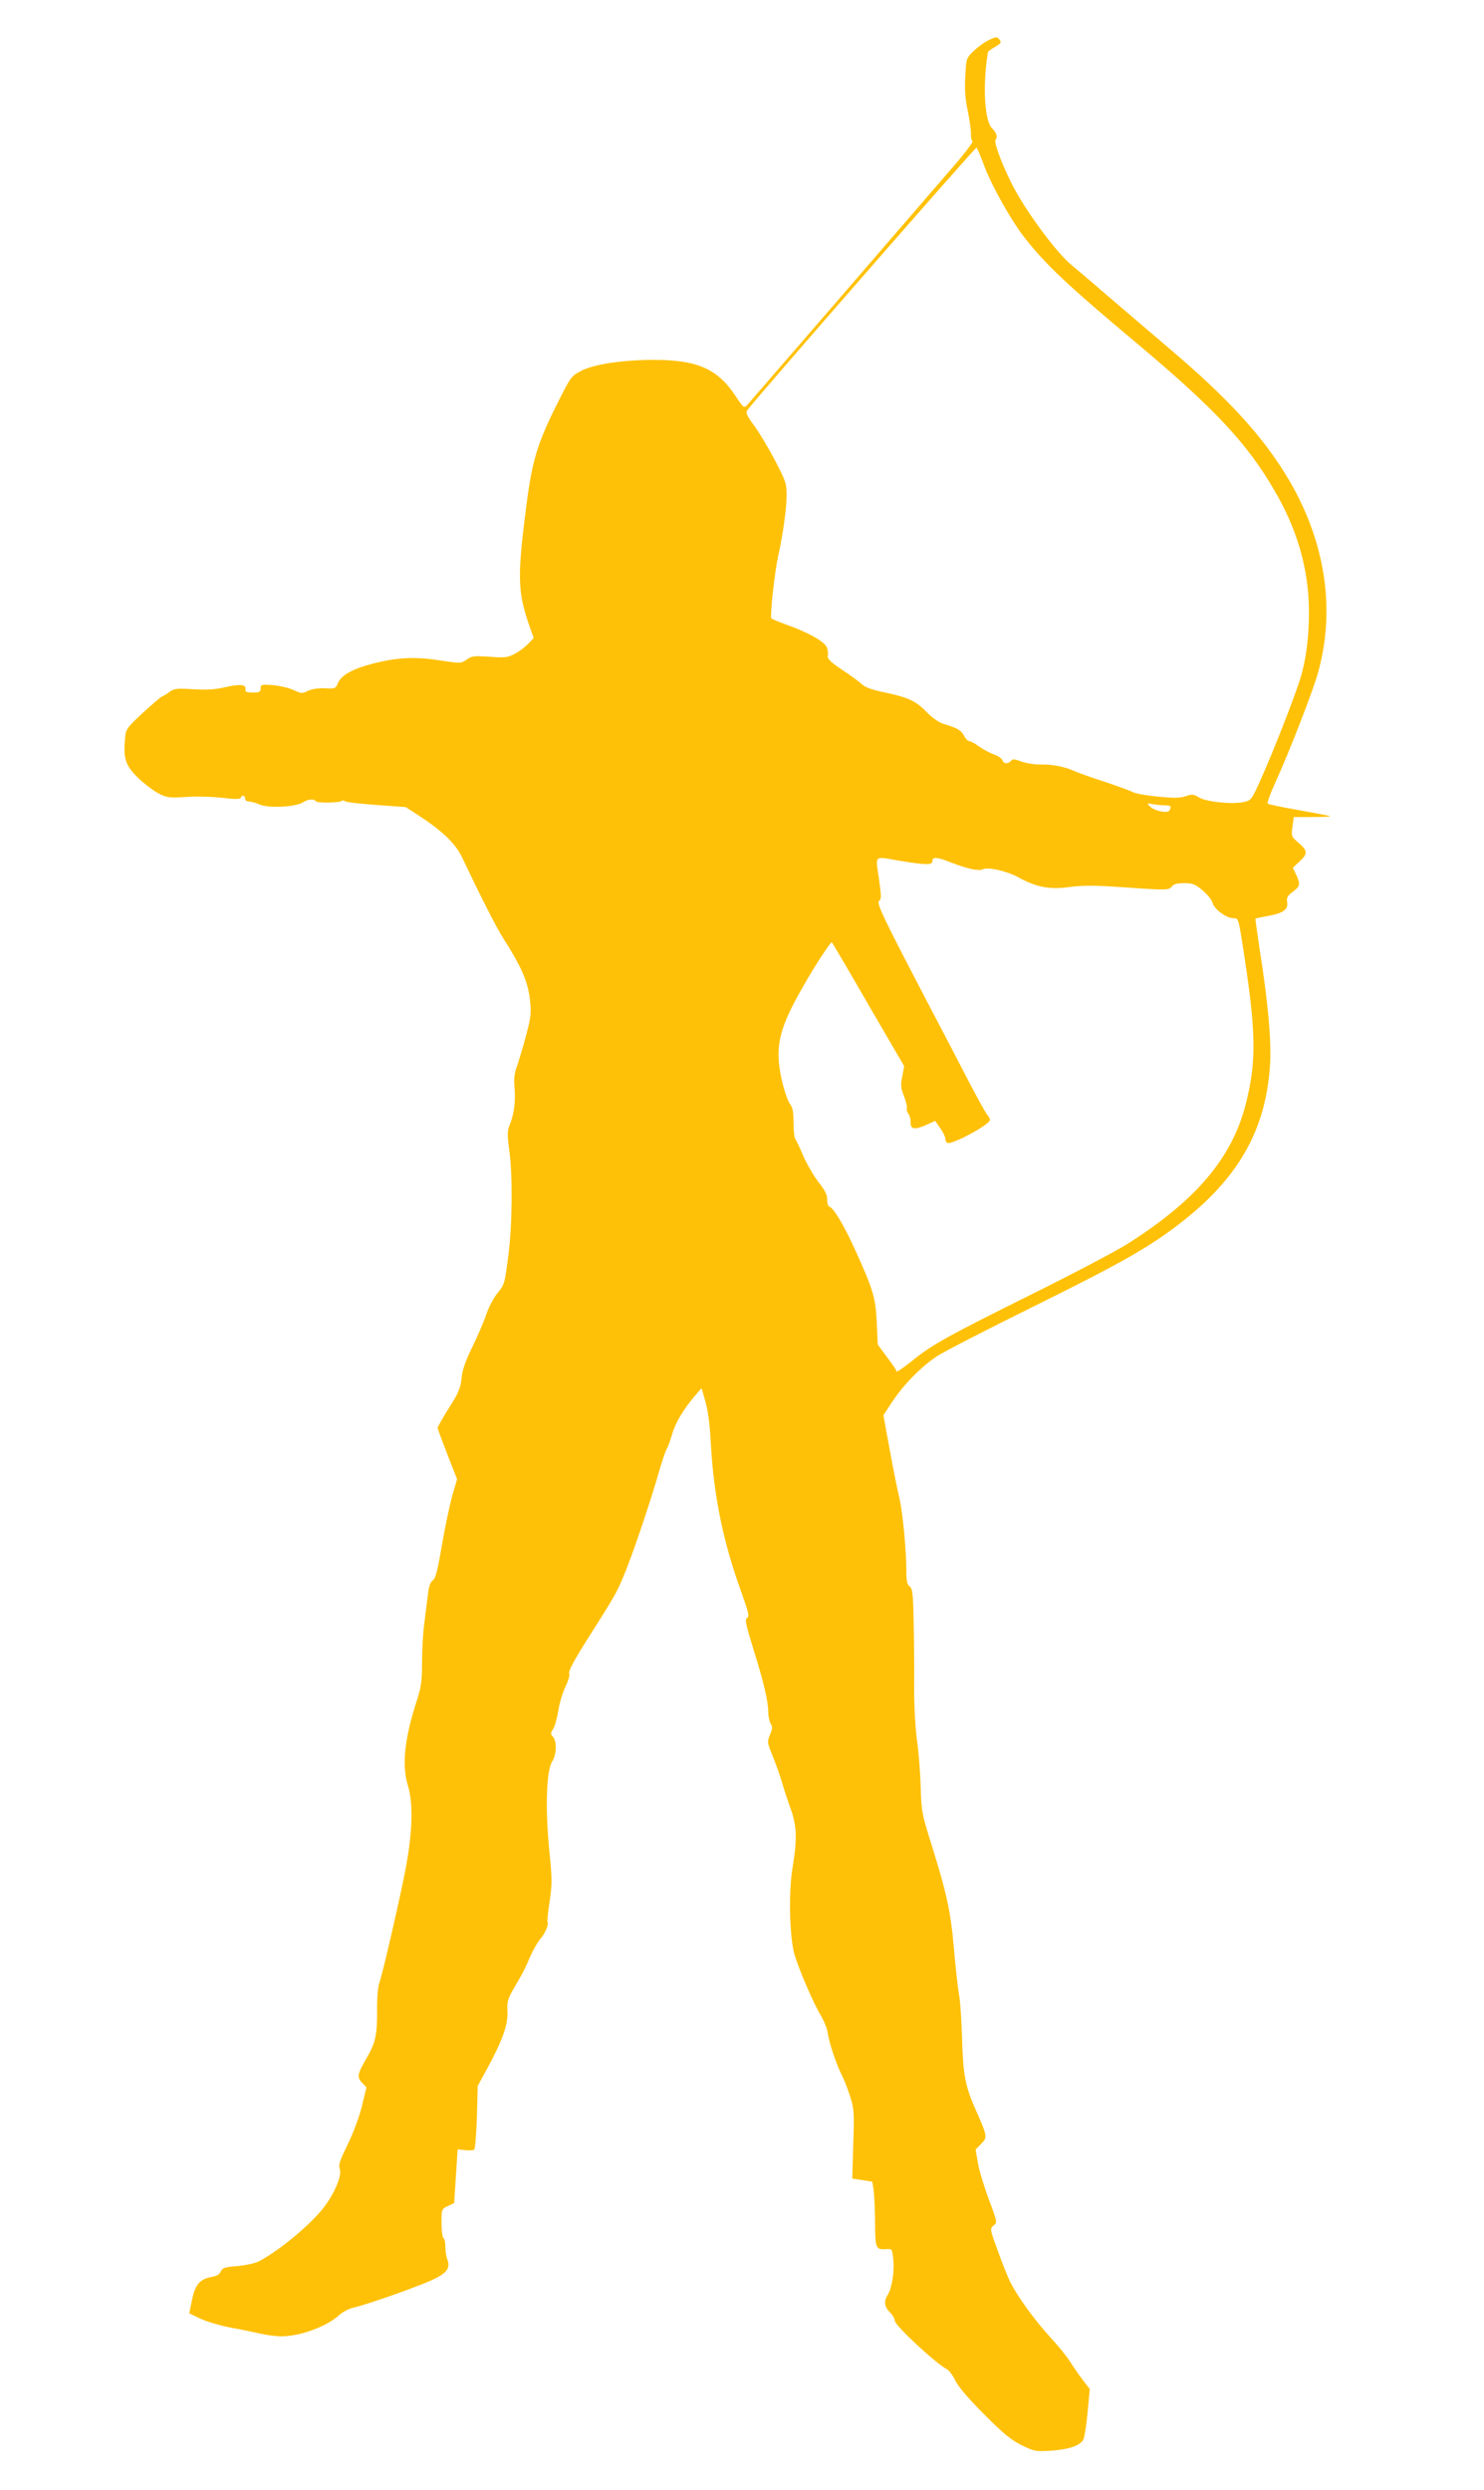 <?xml version="1.0" standalone="no"?>
<!DOCTYPE svg PUBLIC "-//W3C//DTD SVG 20010904//EN"
 "http://www.w3.org/TR/2001/REC-SVG-20010904/DTD/svg10.dtd">
<svg version="1.0" xmlns="http://www.w3.org/2000/svg"
 width="763pt" height="1280pt" viewBox="0 0 763 1280"
 preserveAspectRatio="xMidYMid meet">
<g transform="translate(0,1280) scale(0.1,-0.1)"
fill="#ffc107" stroke="none">
<path d="M5078 12591 c-20 -10 -53 -35 -73 -54 -37 -36 -37 -38 -42 -131 -4
-68 0 -117 13 -177 9 -46 17 -98 16 -116 -1 -18 3 -35 8 -38 6 -4 -45 -70
-113 -148 -67 -78 -327 -378 -576 -667 -250 -289 -461 -533 -470 -543 -16 -16
-19 -13 -59 47 -92 140 -197 186 -421 186 -161 0 -311 -23 -374 -57 -51 -27
-54 -32 -123 -170 -102 -204 -128 -291 -158 -524 -47 -366 -45 -441 16 -617
l22 -62 -30 -31 c-16 -17 -47 -40 -69 -51 -34 -18 -51 -20 -128 -14 -80 5 -92
4 -118 -15 -29 -20 -30 -20 -137 -4 -125 20 -220 16 -343 -16 -103 -26 -163
-59 -181 -99 -12 -30 -15 -31 -68 -28 -35 1 -66 -4 -86 -13 -29 -15 -35 -15
-75 4 -24 11 -72 22 -106 25 -59 4 -63 3 -63 -17 0 -18 -6 -21 -40 -21 -33 0
-40 3 -38 18 4 24 -29 27 -110 8 -48 -11 -94 -13 -160 -9 -85 5 -96 4 -122
-15 -16 -12 -33 -22 -37 -22 -4 -1 -48 -38 -97 -83 -86 -80 -89 -85 -93 -134
-10 -102 2 -138 67 -202 33 -31 80 -67 106 -80 42 -22 55 -23 139 -18 51 4
134 2 186 -4 67 -8 94 -8 97 0 5 16 22 13 22 -4 0 -8 8 -15 19 -15 10 0 36 -7
57 -16 47 -20 185 -12 221 11 25 17 59 20 67 6 6 -10 123 -8 133 2 3 4 11 3
17 -2 6 -5 79 -13 162 -19 l150 -11 68 -44 c124 -81 190 -146 223 -217 92
-194 173 -354 209 -411 99 -155 131 -231 140 -331 6 -55 2 -85 -21 -170 -15
-57 -36 -127 -46 -156 -15 -41 -18 -69 -13 -120 5 -68 -3 -131 -27 -189 -11
-27 -11 -50 0 -130 17 -126 15 -385 -5 -533 -20 -155 -19 -151 -59 -201 -19
-24 -44 -73 -56 -109 -12 -36 -44 -110 -71 -165 -35 -72 -51 -117 -55 -160 -5
-50 -15 -75 -65 -153 -32 -51 -58 -97 -58 -102 0 -5 23 -66 50 -136 l50 -128
-25 -86 c-13 -47 -37 -160 -53 -253 -22 -130 -32 -170 -47 -181 -13 -9 -21
-33 -26 -82 -5 -38 -13 -103 -18 -144 -6 -41 -11 -128 -11 -192 0 -103 -4
-130 -31 -213 -60 -188 -73 -321 -42 -423 31 -100 23 -264 -21 -477 -45 -216
-113 -506 -127 -543 -6 -15 -11 -76 -10 -137 0 -128 -8 -164 -53 -243 -49 -84
-52 -99 -25 -128 l23 -24 -23 -96 c-14 -56 -44 -137 -73 -197 -42 -86 -49
-106 -41 -128 12 -32 -26 -122 -81 -195 -69 -90 -233 -226 -336 -279 -19 -10
-68 -20 -110 -24 -65 -5 -76 -9 -85 -28 -6 -15 -22 -24 -48 -28 -60 -11 -84
-40 -100 -119 l-14 -68 61 -29 c34 -15 102 -35 151 -44 50 -9 118 -23 152 -31
34 -8 84 -14 110 -14 96 0 235 51 298 110 17 15 50 33 75 38 62 15 234 74 358
123 115 46 141 73 122 124 -6 15 -10 44 -10 65 0 21 -4 42 -10 45 -5 3 -10 39
-10 78 0 71 1 72 33 87 l32 15 9 138 9 138 38 -4 c21 -2 42 -1 47 2 5 3 11 78
14 167 l4 161 53 97 c76 141 103 219 100 286 -3 46 2 63 25 105 16 28 37 64
46 80 10 17 30 59 45 95 16 36 39 76 51 90 25 28 47 77 39 89 -2 5 2 53 11
107 13 90 13 115 -2 264 -21 212 -15 404 14 453 24 37 26 104 5 129 -13 14
-13 19 1 40 8 12 20 54 26 92 6 38 22 93 36 123 14 29 24 59 21 66 -6 17 18
62 113 212 130 205 135 214 183 335 47 120 128 362 171 514 14 48 30 93 35
100 5 6 16 38 26 71 17 60 57 128 118 200 l34 39 16 -55 c17 -58 26 -119 32
-234 15 -267 64 -505 157 -761 37 -103 42 -123 29 -131 -12 -8 -7 -32 33 -162
53 -169 76 -267 76 -324 0 -20 6 -46 12 -57 10 -16 10 -26 -1 -52 -17 -42 -17
-44 7 -103 25 -63 41 -108 58 -165 7 -25 25 -79 40 -120 31 -89 33 -155 9
-300 -21 -124 -16 -352 9 -444 21 -74 98 -255 137 -318 16 -27 32 -67 35 -90
7 -49 44 -160 72 -215 11 -21 30 -69 42 -107 21 -65 23 -81 17 -247 l-5 -178
51 -8 52 -8 7 -45 c3 -25 7 -100 7 -167 1 -132 4 -138 57 -135 31 2 31 2 37
-55 6 -62 -7 -145 -29 -180 -21 -33 -17 -61 11 -89 14 -14 25 -33 25 -43 0
-24 208 -218 268 -250 12 -6 32 -33 44 -59 15 -31 66 -91 148 -173 99 -100
139 -132 193 -159 64 -31 71 -33 150 -28 92 6 150 26 167 57 6 12 16 75 22
141 l11 119 -37 48 c-20 26 -48 68 -64 92 -15 25 -60 81 -101 125 -84 92 -168
209 -207 285 -14 29 -43 102 -65 164 -40 109 -40 111 -20 127 19 15 19 17 -25
134 -24 65 -50 149 -56 187 l-12 69 29 30 c33 34 33 35 -33 185 -51 116 -61
177 -66 371 -3 87 -9 182 -15 209 -5 28 -17 132 -26 233 -17 197 -36 286 -121
557 -44 141 -47 158 -50 276 -2 69 -10 177 -19 241 -9 67 -15 175 -15 259 1
79 0 229 -2 332 -3 165 -6 191 -21 202 -13 9 -17 27 -17 79 0 107 -19 305 -36
376 -9 36 -31 146 -49 245 l-33 180 46 70 c60 90 150 181 232 235 36 23 255
136 488 251 451 223 594 304 751 424 302 231 445 476 470 807 10 123 -8 328
-54 618 -12 80 -21 146 -20 148 1 1 28 7 61 13 81 14 107 33 102 70 -4 24 1
34 29 55 38 28 40 39 17 88 l-17 35 37 35 c42 39 40 54 -15 100 -29 25 -30 29
-24 76 l7 50 96 0 c52 0 93 2 91 4 -2 2 -74 16 -159 31 -85 15 -158 30 -162
34 -4 3 13 51 38 106 71 155 190 461 218 558 94 326 43 677 -147 1000 -132
223 -311 419 -632 690 -104 89 -250 213 -324 277 -73 63 -146 125 -161 137
-79 64 -241 284 -309 420 -53 107 -93 215 -82 226 12 12 4 36 -19 58 -35 35
-47 195 -26 354 3 17 5 33 5 37 1 3 17 16 37 27 30 18 34 24 24 36 -15 18 -17
18 -62 -4z m-13 -655 c37 -96 133 -267 197 -350 112 -145 220 -247 613 -576
372 -314 537 -490 675 -727 121 -205 180 -413 180 -628 0 -134 -15 -249 -46
-348 -33 -103 -136 -367 -201 -512 -48 -107 -50 -110 -89 -118 -59 -13 -193 1
-230 24 -28 17 -36 17 -68 6 -29 -10 -60 -10 -144 -2 -59 6 -116 16 -127 23
-11 6 -76 30 -145 53 -69 22 -141 48 -160 57 -49 22 -116 34 -176 32 -28 0
-70 7 -94 16 -26 10 -44 13 -48 7 -14 -20 -41 -22 -47 -3 -3 10 -22 24 -43 31
-20 7 -54 25 -76 40 -21 16 -45 29 -52 29 -8 0 -20 13 -28 29 -15 28 -33 38
-108 61 -21 6 -57 32 -84 60 -55 57 -95 75 -218 101 -62 13 -97 25 -115 42
-14 13 -60 47 -103 75 -58 39 -75 56 -72 70 3 9 1 30 -5 44 -11 30 -97 78
-211 118 -36 13 -69 27 -74 31 -8 7 16 233 34 316 24 107 44 245 44 309 1 68
-2 76 -58 185 -33 63 -81 143 -107 179 -40 54 -46 68 -36 82 39 55 1173 1354
1178 1349 4 -3 23 -50 44 -105z m926 -3276 c30 0 34 -6 21 -27 -10 -16 -79 -1
-101 23 -15 15 -14 16 18 10 18 -3 46 -6 62 -6z m-1370 -284 c137 -23 174 -24
173 -3 -2 24 25 22 99 -8 80 -31 141 -44 159 -34 25 14 127 -9 184 -41 90 -50
160 -64 262 -50 67 9 127 9 262 0 238 -17 250 -17 265 3 9 12 27 17 63 17 44
0 57 -5 95 -37 25 -21 47 -49 51 -63 7 -32 71 -80 106 -80 27 0 27 0 48 -132
71 -450 74 -599 17 -824 -71 -279 -259 -499 -617 -724 -57 -35 -273 -149 -481
-252 -440 -219 -515 -260 -619 -345 -43 -34 -78 -58 -78 -53 0 5 -22 38 -49
73 l-48 65 -5 113 c-6 127 -18 168 -109 369 -56 124 -111 218 -133 226 -8 3
-14 19 -13 37 1 24 -11 48 -46 92 -25 33 -60 94 -78 135 -17 41 -35 79 -40 85
-5 5 -9 42 -9 82 0 58 -4 80 -20 101 -11 15 -30 72 -42 127 -35 163 -14 255
109 470 61 109 145 236 150 231 3 -3 88 -147 188 -321 l184 -316 -10 -52 c-9
-44 -8 -60 9 -102 10 -27 17 -56 15 -63 -3 -7 1 -19 8 -28 6 -8 12 -28 11 -44
-1 -37 22 -39 85 -11 l41 19 26 -37 c14 -20 26 -44 26 -53 0 -9 5 -20 10 -23
21 -13 220 94 220 118 0 6 -6 18 -14 26 -8 9 -52 89 -98 177 -46 89 -129 249
-185 355 -249 476 -289 558 -273 568 12 9 12 23 -1 115 -18 123 -28 114 102
92z"/>
</g>
</svg>
